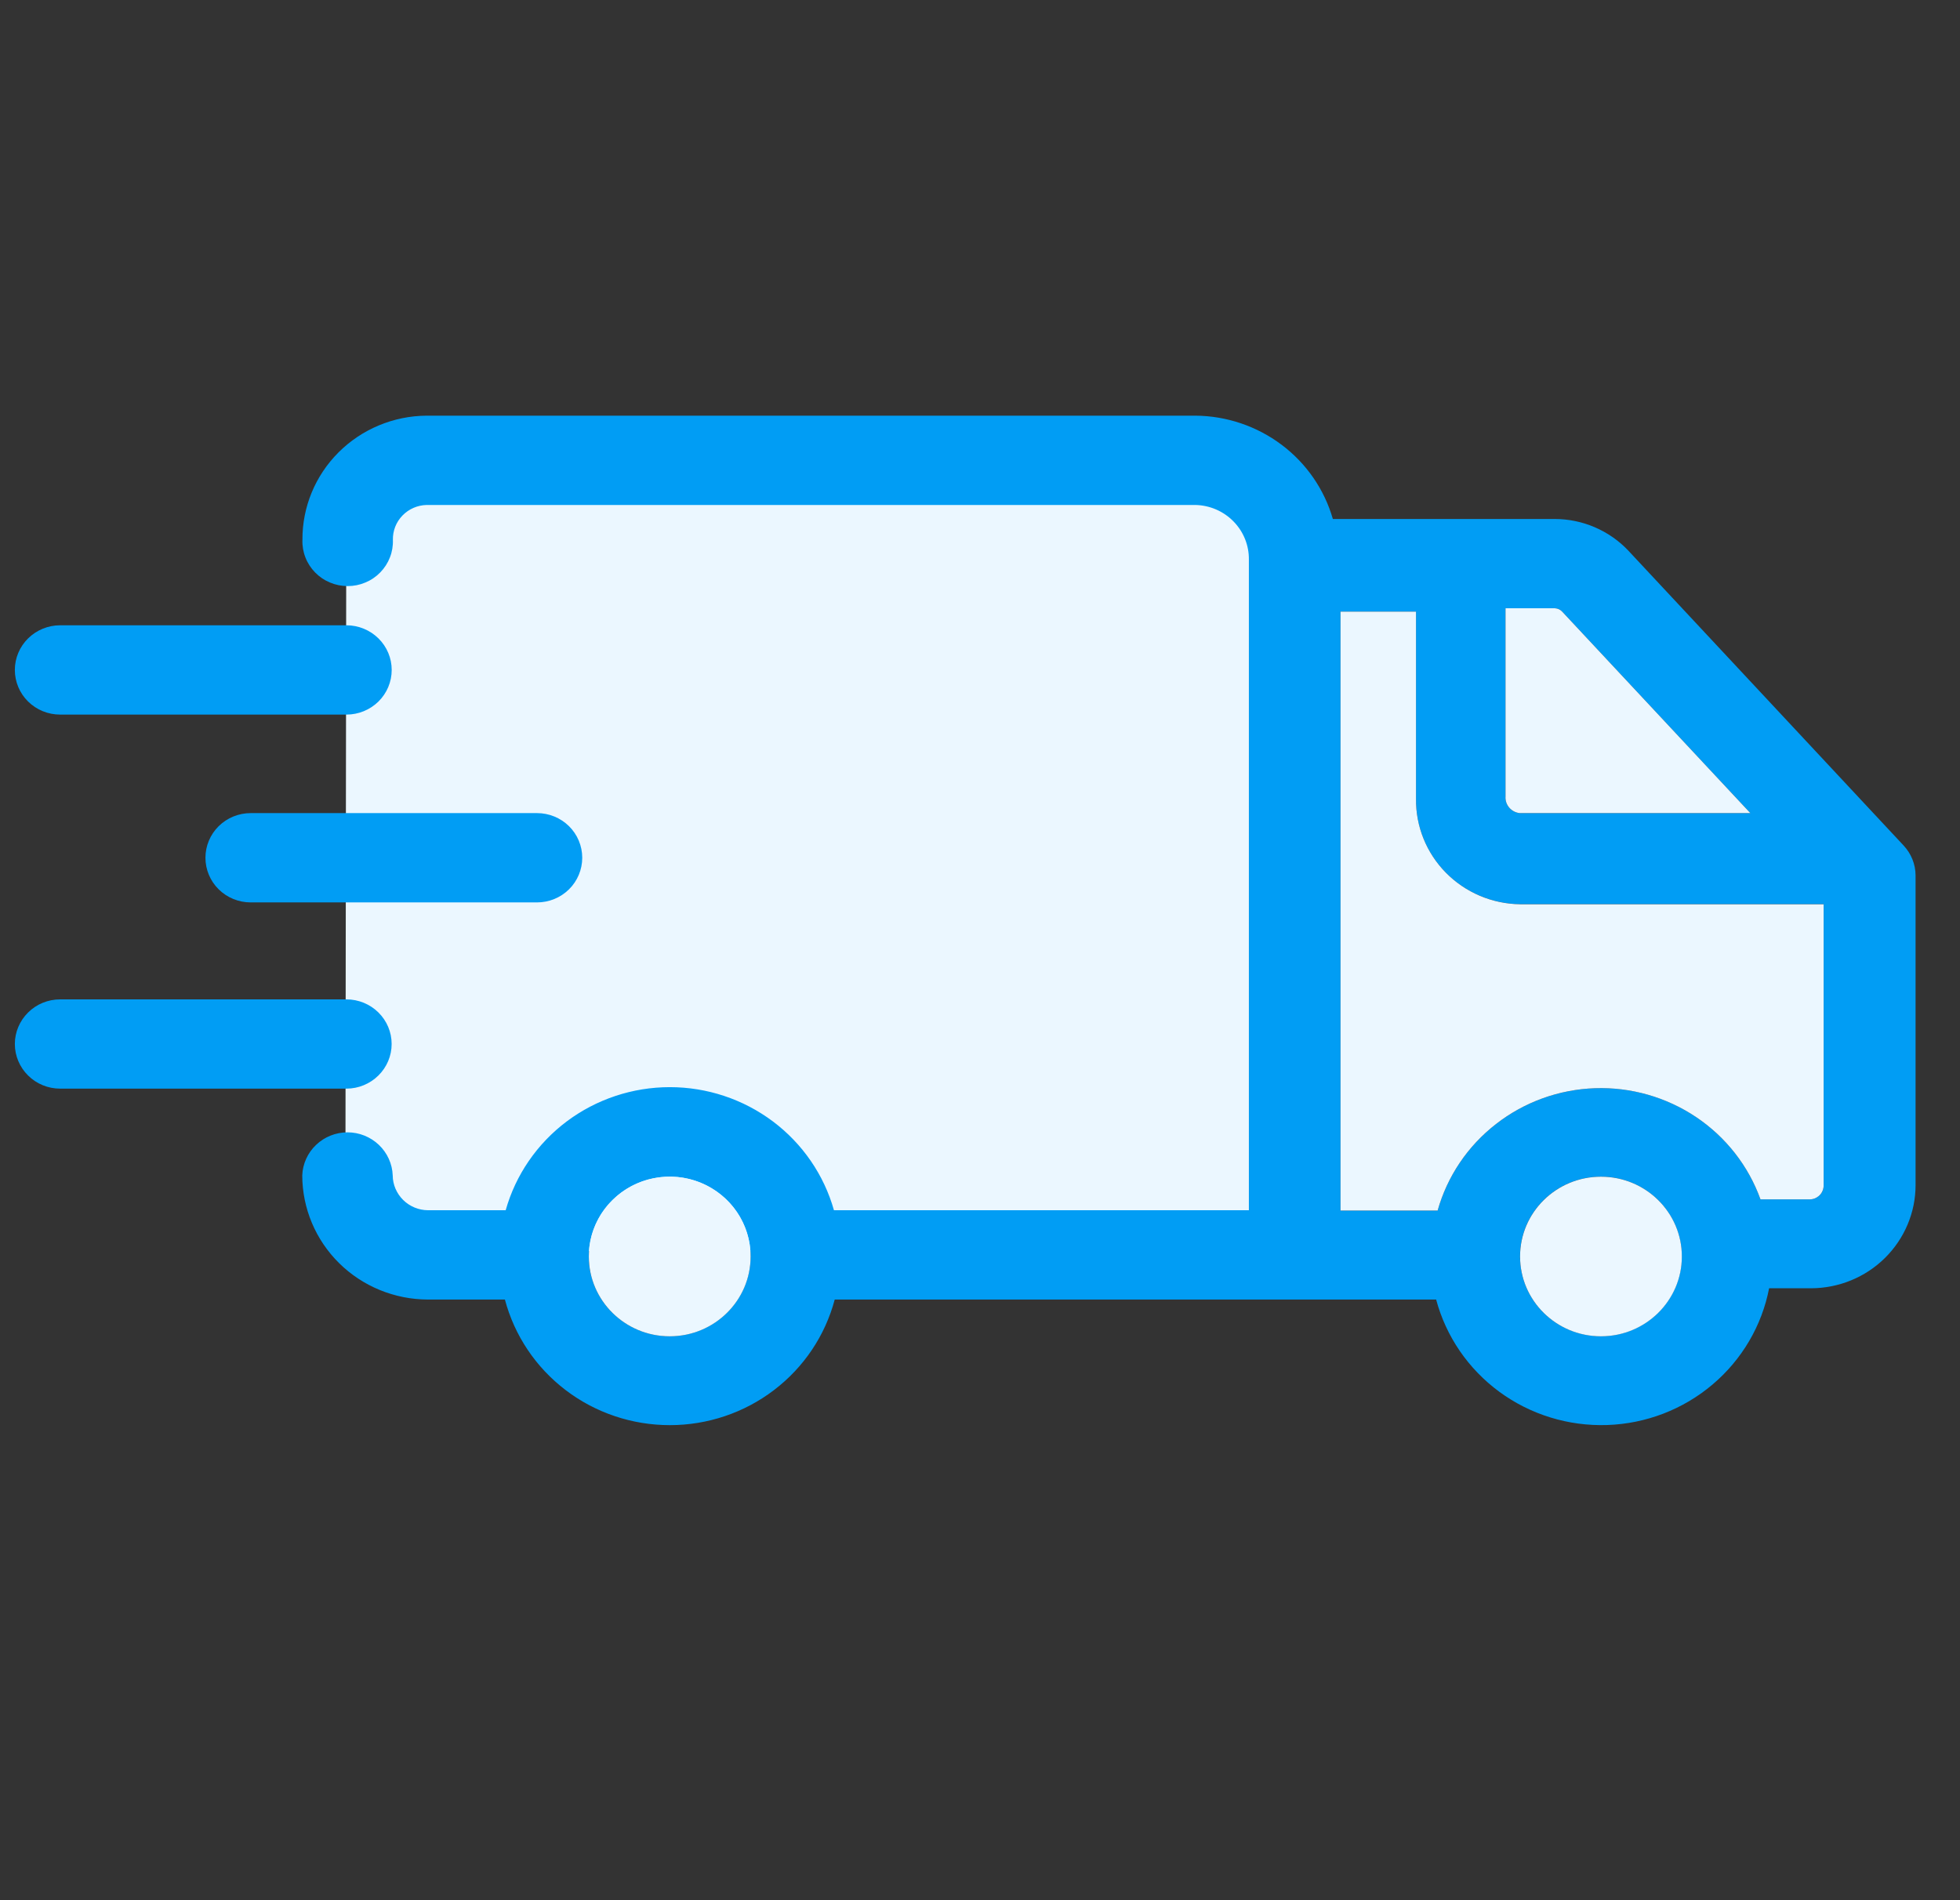 <svg width="33" height="32" viewBox="0 0 33 32" fill="none" xmlns="http://www.w3.org/2000/svg">
<rect x="0" y="0" width="33" height="32" fill="#333333" stroke="none"/>
<path d="M5.83 8.936C5.828 8.761 5.861 8.587 5.927 8.424C5.994 8.262 6.092 8.114 6.216 7.989C6.34 7.863 6.488 7.764 6.652 7.695C6.815 7.626 6.99 7.59 7.168 7.588H20.207C20.429 7.59 20.649 7.636 20.854 7.722C21.058 7.808 21.243 7.933 21.398 8.09C21.554 8.247 21.677 8.432 21.759 8.636C21.842 8.839 21.884 9.057 21.881 9.276V21.07H7.095C6.927 21.07 6.76 21.037 6.605 20.974C6.45 20.91 6.309 20.817 6.19 20.7C6.071 20.582 5.977 20.443 5.913 20.29C5.849 20.136 5.816 19.972 5.816 19.806L5.83 8.936Z" fill="#EBF7FF"/>
<path d="M32.049 14.237L27.414 9.271C27.256 9.104 27.064 8.971 26.851 8.879C26.639 8.788 26.409 8.74 26.177 8.74H22.441C22.298 8.242 21.995 7.803 21.578 7.49C21.16 7.176 20.651 7.004 20.127 7H7.182C6.624 7.004 6.091 7.227 5.699 7.619C5.307 8.011 5.089 8.54 5.092 9.091C5.088 9.192 5.105 9.293 5.142 9.387C5.178 9.481 5.234 9.567 5.305 9.64C5.376 9.713 5.461 9.771 5.556 9.81C5.65 9.85 5.751 9.87 5.854 9.87C5.956 9.87 6.057 9.85 6.151 9.81C6.246 9.771 6.331 9.713 6.402 9.64C6.473 9.567 6.529 9.481 6.565 9.387C6.602 9.293 6.619 9.192 6.615 9.091C6.612 8.939 6.669 8.792 6.776 8.682C6.882 8.572 7.028 8.508 7.182 8.504H20.127C20.37 8.509 20.602 8.61 20.77 8.783C20.939 8.956 21.031 9.188 21.027 9.428V20.381H14.041C13.873 19.785 13.512 19.26 13.013 18.885C12.514 18.511 11.905 18.308 11.278 18.308C10.651 18.308 10.041 18.511 9.542 18.885C9.043 19.26 8.682 19.785 8.514 20.381H7.207C7.05 20.38 6.899 20.318 6.788 20.208C6.677 20.098 6.613 19.95 6.612 19.794C6.605 19.6 6.521 19.415 6.379 19.28C6.237 19.145 6.048 19.069 5.851 19.069C5.653 19.069 5.464 19.145 5.322 19.28C5.18 19.415 5.096 19.6 5.089 19.794C5.09 20.348 5.313 20.88 5.71 21.272C6.107 21.664 6.645 21.884 7.207 21.885H8.501C8.662 22.491 9.021 23.027 9.524 23.41C10.026 23.793 10.643 24 11.278 24C11.912 24 12.529 23.793 13.031 23.41C13.534 23.027 13.893 22.491 14.054 21.885H24.18C24.346 22.507 24.722 23.055 25.245 23.439C25.768 23.823 26.408 24.02 27.06 23.998C27.712 23.976 28.337 23.736 28.832 23.317C29.327 22.899 29.664 22.327 29.786 21.695H30.492C30.959 21.694 31.406 21.511 31.736 21.185C32.066 20.859 32.252 20.418 32.252 19.957V14.741C32.251 14.554 32.178 14.374 32.049 14.237ZM26.302 10.3L29.47 13.693H25.585C25.517 13.685 25.454 13.652 25.41 13.6C25.366 13.548 25.343 13.481 25.348 13.413V10.243H26.177C26.201 10.244 26.224 10.25 26.245 10.259C26.267 10.269 26.286 10.283 26.302 10.3ZM11.275 22.503C11.005 22.503 10.742 22.424 10.518 22.276C10.294 22.128 10.12 21.919 10.017 21.673C9.914 21.427 9.887 21.157 9.939 20.897C9.992 20.636 10.121 20.396 10.312 20.209C10.502 20.021 10.745 19.892 11.009 19.841C11.274 19.789 11.547 19.815 11.796 19.917C12.045 20.019 12.258 20.191 12.408 20.412C12.557 20.633 12.637 20.893 12.637 21.159C12.637 21.515 12.493 21.857 12.238 22.109C11.982 22.361 11.636 22.503 11.275 22.503ZM26.955 22.503C26.686 22.503 26.422 22.424 26.198 22.277C25.974 22.129 25.799 21.919 25.696 21.674C25.593 21.428 25.566 21.158 25.618 20.897C25.671 20.636 25.8 20.397 25.991 20.209C26.181 20.021 26.424 19.893 26.688 19.841C26.952 19.789 27.226 19.815 27.475 19.917C27.724 20.019 27.937 20.191 28.086 20.412C28.236 20.633 28.316 20.893 28.316 21.159C28.315 21.515 28.172 21.856 27.917 22.108C27.662 22.36 27.316 22.502 26.955 22.503ZM30.468 20.198H29.641C29.438 19.634 29.059 19.148 28.557 18.812C28.056 18.475 27.459 18.305 26.853 18.326C26.247 18.347 25.664 18.558 25.188 18.929C24.711 19.299 24.367 19.81 24.205 20.386H22.57V10.3H23.841V13.451C23.835 13.916 24.016 14.364 24.344 14.697C24.672 15.03 25.12 15.22 25.591 15.227H30.704V19.964C30.704 19.995 30.698 20.025 30.686 20.053C30.674 20.082 30.657 20.107 30.635 20.129C30.613 20.151 30.587 20.168 30.559 20.18C30.53 20.192 30.499 20.198 30.468 20.198Z" fill="#019DF4"/>
<path d="M6.594 17.581C6.594 17.382 6.514 17.191 6.371 17.05C6.228 16.909 6.035 16.83 5.833 16.83H1.012C0.81 16.83 0.616 16.909 0.474 17.05C0.331 17.191 0.25 17.382 0.25 17.581C0.25 17.781 0.331 17.972 0.474 18.113C0.616 18.254 0.81 18.333 1.012 18.333H5.833C6.035 18.333 6.228 18.253 6.371 18.112C6.514 17.971 6.594 17.78 6.594 17.581Z" fill="#019DF4"/>
<path d="M1.012 12.034H5.833C6.035 12.034 6.229 11.955 6.372 11.814C6.515 11.673 6.595 11.482 6.595 11.282C6.595 11.083 6.515 10.892 6.372 10.751C6.229 10.61 6.035 10.53 5.833 10.53H1.012C0.81 10.53 0.616 10.61 0.473 10.751C0.33 10.892 0.25 11.083 0.25 11.282C0.25 11.482 0.33 11.673 0.473 11.814C0.616 11.955 0.81 12.034 1.012 12.034Z" fill="#019DF4"/>
<path d="M3.459 14.445C3.459 14.644 3.539 14.836 3.682 14.977C3.825 15.118 4.019 15.197 4.221 15.197H9.041C9.243 15.197 9.437 15.118 9.58 14.977C9.723 14.836 9.803 14.644 9.803 14.445C9.803 14.246 9.723 14.054 9.58 13.913C9.437 13.772 9.243 13.693 9.041 13.693H4.221C4.019 13.693 3.825 13.772 3.682 13.913C3.539 14.054 3.459 14.246 3.459 14.445Z" fill="#019DF4"/>
<path d="M11.276 22.504C12.028 22.504 12.638 21.902 12.638 21.16C12.638 20.418 12.028 19.816 11.276 19.816C10.524 19.816 9.914 20.418 9.914 21.16C9.914 21.902 10.524 22.504 11.276 22.504Z" fill="#EBF7FF"/>
<path d="M26.955 22.504C27.707 22.504 28.317 21.902 28.317 21.16C28.317 20.418 27.707 19.816 26.955 19.816C26.203 19.816 25.593 20.418 25.593 21.16C25.593 21.902 26.203 22.504 26.955 22.504Z" fill="#EBF7FF"/>
<path d="M30.468 20.198H29.641C29.438 19.634 29.059 19.149 28.557 18.812C28.056 18.476 27.459 18.305 26.853 18.326C26.247 18.347 25.664 18.558 25.188 18.929C24.711 19.299 24.367 19.81 24.205 20.386H22.57V10.3H23.841V13.451C23.835 13.916 24.016 14.364 24.344 14.697C24.672 15.03 25.12 15.221 25.591 15.228H30.704V19.964C30.704 19.995 30.698 20.025 30.686 20.053C30.674 20.082 30.657 20.108 30.635 20.129C30.613 20.151 30.587 20.168 30.559 20.18C30.53 20.192 30.499 20.198 30.468 20.198Z" fill="#EBF7FF"/>
<path d="M26.302 10.3L29.47 13.693H25.585C25.517 13.685 25.454 13.652 25.41 13.6C25.366 13.548 25.343 13.481 25.348 13.413V10.243H26.177C26.201 10.244 26.224 10.25 26.245 10.259C26.267 10.269 26.286 10.283 26.302 10.3Z" fill="#EBF7FF"/>
</svg>

